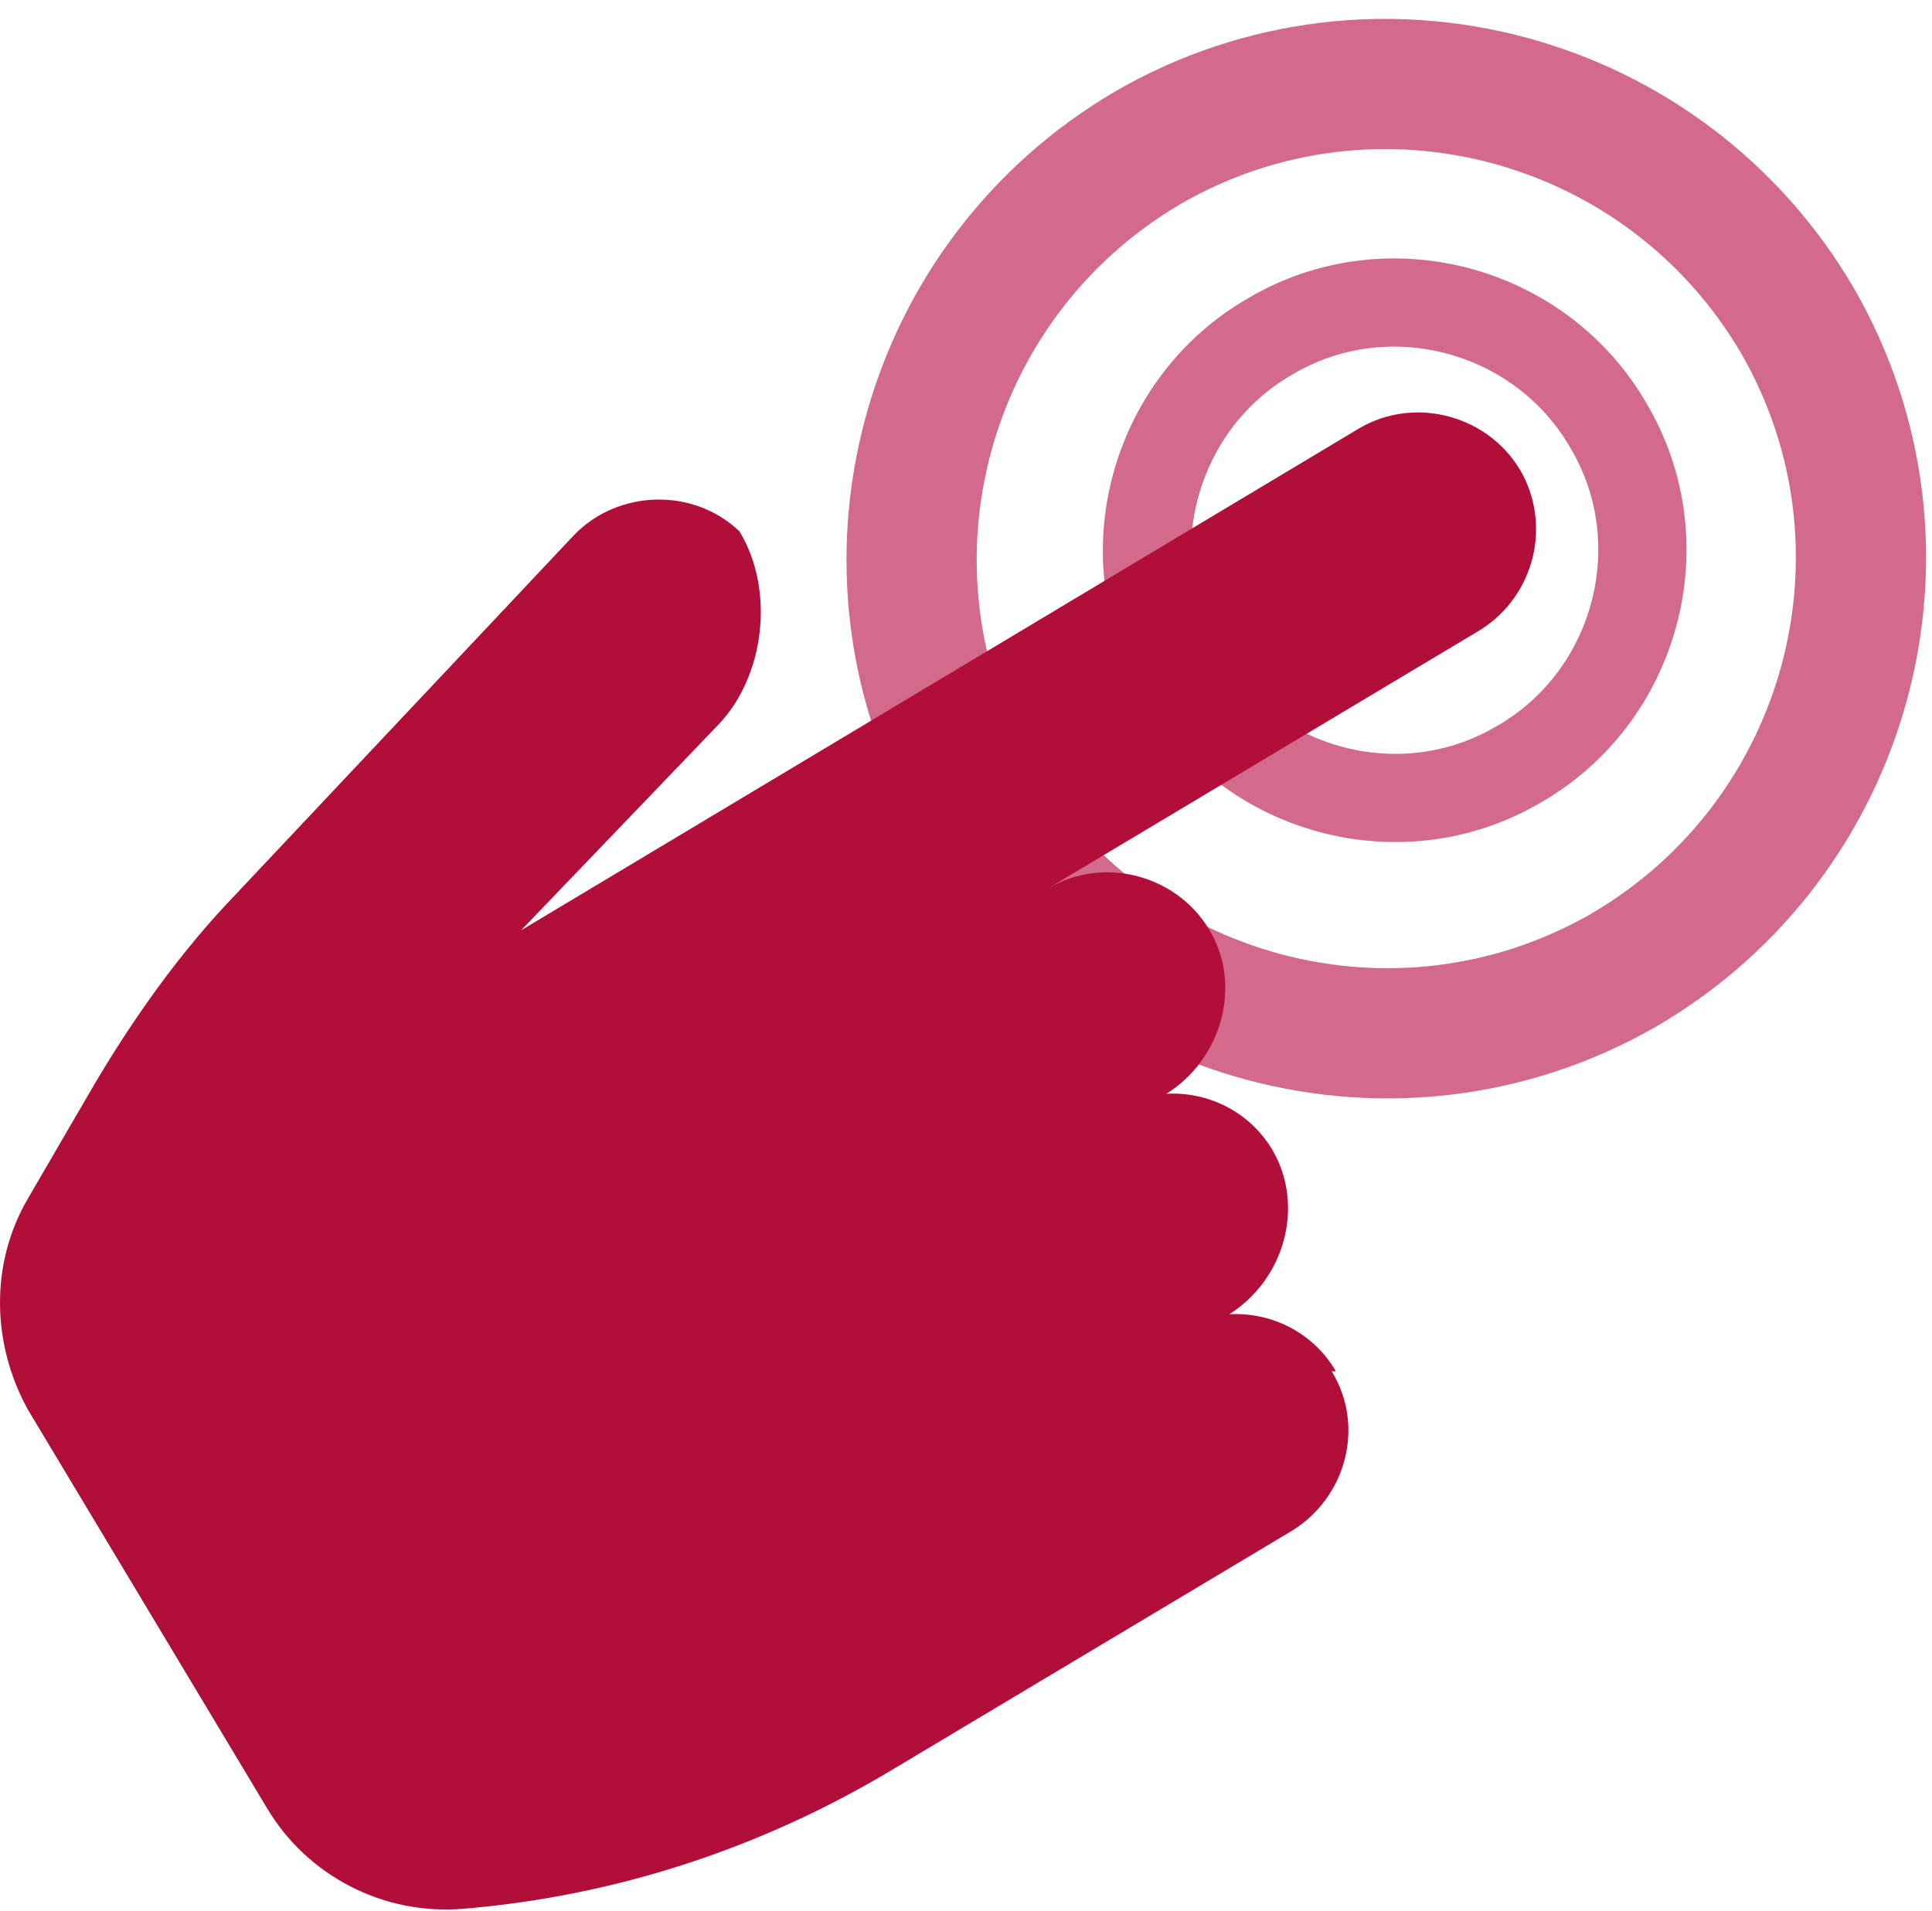 <svg width="92" height="91" viewBox="0 0 92 91" fill="none" xmlns="http://www.w3.org/2000/svg">
<path d="M77.313 46.204C66.513 52.404 52.713 48.704 46.413 37.904C40.213 27.104 43.913 13.304 54.713 7.004C65.513 0.804 79.313 4.504 85.613 15.304C91.813 26.104 88.113 39.904 77.313 46.204Z" stroke="#D36A8C" stroke-width="6.2" stroke-linecap="round" stroke-linejoin="round"/>
<path d="M72.313 36.404C66.713 39.704 59.413 37.704 56.213 32.104C52.913 26.504 54.913 19.204 60.513 16.004C66.113 12.704 73.413 14.704 76.613 20.304C79.913 25.904 77.913 33.204 72.313 36.404Z" stroke="#D36A8C" stroke-width="4.2" stroke-linecap="round" stroke-linejoin="round"/>
<path d="M63.613 65.305C62.513 63.404 60.413 62.404 58.313 62.605H58.513C61.213 60.904 62.113 57.404 60.613 54.804C59.513 52.904 57.413 51.904 55.313 52.105H55.513C58.113 50.505 59.113 47.105 57.713 44.505C56.213 41.705 52.613 40.705 49.913 42.304L70.313 30.105C72.913 28.605 73.913 25.305 72.513 22.605C71.013 19.805 67.413 18.805 64.713 20.404L24.813 44.304L34.213 34.505C36.413 32.205 36.913 28.105 35.213 25.305C33.013 23.204 29.413 23.305 27.313 25.505L11.213 42.605C8.613 45.304 6.413 48.404 4.513 51.605L1.313 57.105C-0.487 60.205 -0.387 64.004 1.313 67.105L12.713 86.105C14.613 89.305 18.213 91.204 22.013 90.904C29.313 90.305 36.313 88.004 42.613 84.204L61.513 72.904C64.113 71.305 65.013 67.904 63.413 65.305" fill="#B10E3A"/>
</svg>
